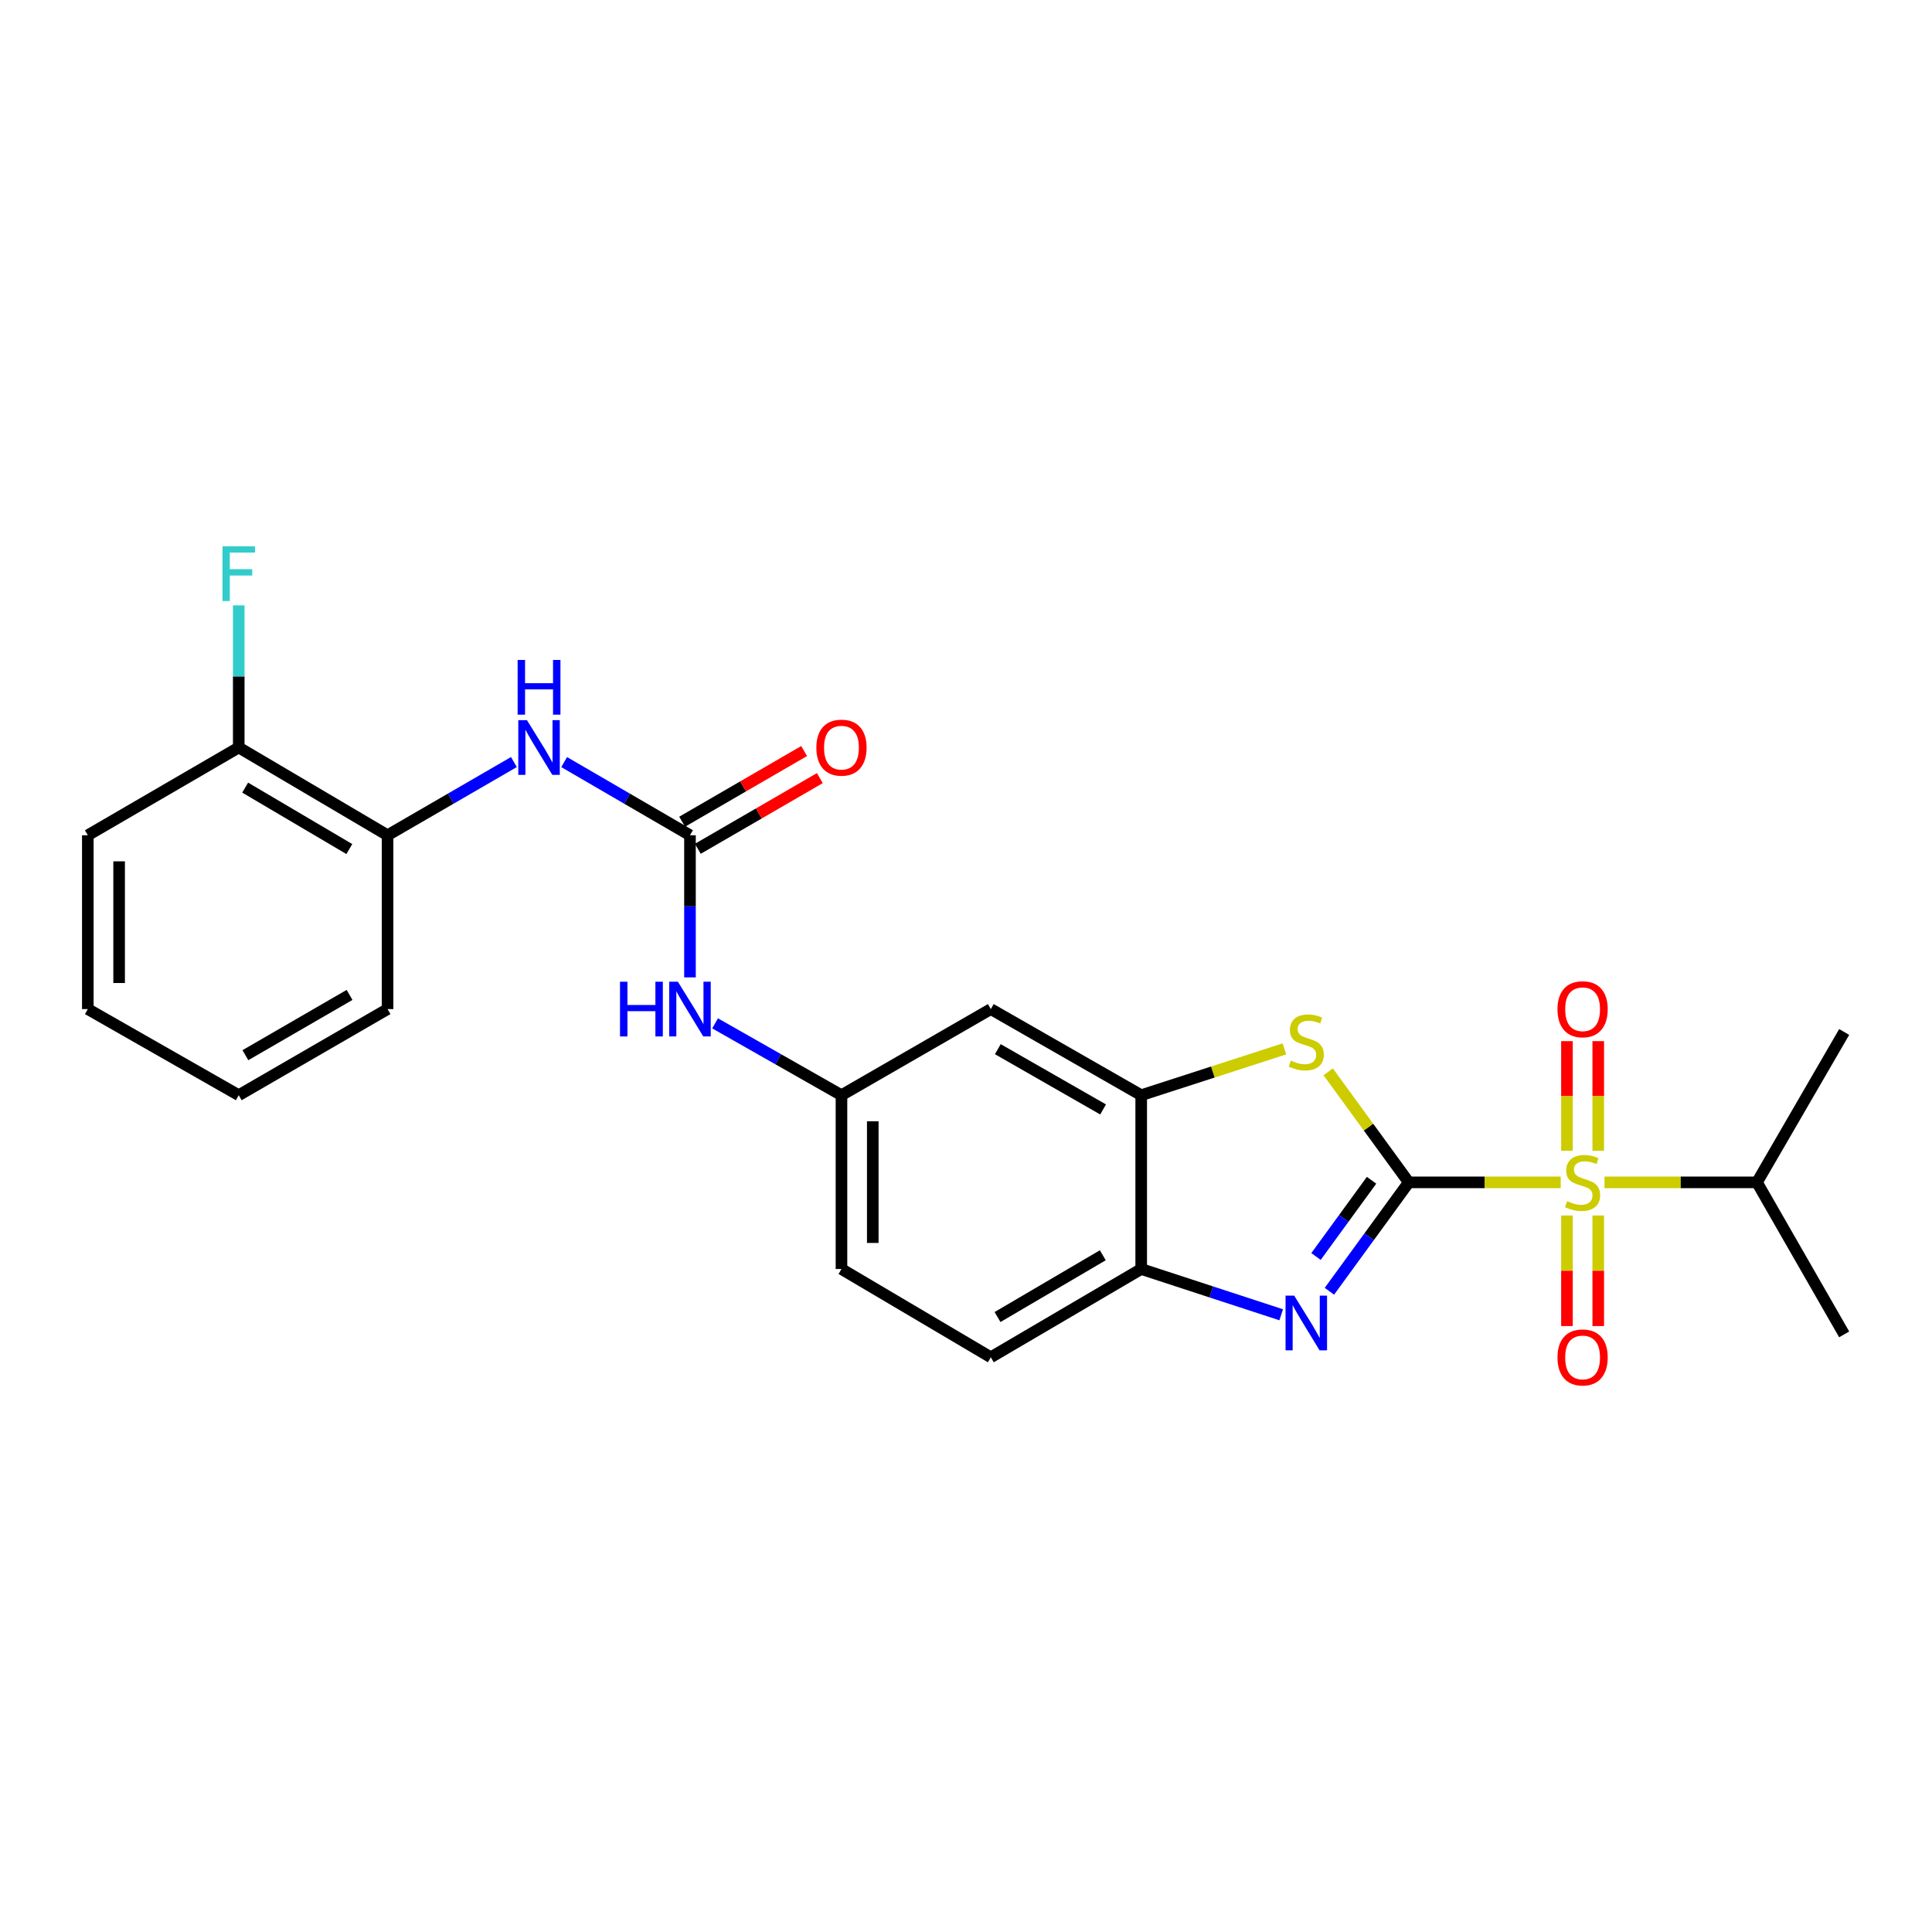 <?xml version='1.0' encoding='iso-8859-1'?>
<svg version='1.1' baseProfile='full'
              xmlns='http://www.w3.org/2000/svg'
                      xmlns:rdkit='http://www.rdkit.org/xml'
                      xmlns:xlink='http://www.w3.org/1999/xlink'
                  xml:space='preserve'
width='1000px' height='1000px' viewBox='0 0 1000 1000'>
<!-- END OF HEADER -->
<rect style='opacity:1.0;fill:#FFFFFF;stroke:none' width='1000' height='1000' x='0' y='0'> </rect>
<path class='bond-0' d='M 729.176,611.989 L 768.499,611.989' style='fill:none;fill-rule:evenodd;stroke:#000000;stroke-width:6px;stroke-linecap:butt;stroke-linejoin:miter;stroke-opacity:1' />
<path class='bond-0' d='M 768.499,611.989 L 807.822,611.989' style='fill:none;fill-rule:evenodd;stroke:#CCCC00;stroke-width:6px;stroke-linecap:butt;stroke-linejoin:miter;stroke-opacity:1' />
<path class='bond-1' d='M 729.176,611.989 L 708.635,640.174' style='fill:none;fill-rule:evenodd;stroke:#000000;stroke-width:6px;stroke-linecap:butt;stroke-linejoin:miter;stroke-opacity:1' />
<path class='bond-1' d='M 708.635,640.174 L 688.094,668.36' style='fill:none;fill-rule:evenodd;stroke:#0000FF;stroke-width:6px;stroke-linecap:butt;stroke-linejoin:miter;stroke-opacity:1' />
<path class='bond-1' d='M 709.92,610.902 L 695.541,630.632' style='fill:none;fill-rule:evenodd;stroke:#000000;stroke-width:6px;stroke-linecap:butt;stroke-linejoin:miter;stroke-opacity:1' />
<path class='bond-1' d='M 695.541,630.632 L 681.162,650.362' style='fill:none;fill-rule:evenodd;stroke:#0000FF;stroke-width:6px;stroke-linecap:butt;stroke-linejoin:miter;stroke-opacity:1' />
<path class='bond-2' d='M 729.176,611.989 L 708.32,583.382' style='fill:none;fill-rule:evenodd;stroke:#000000;stroke-width:6px;stroke-linecap:butt;stroke-linejoin:miter;stroke-opacity:1' />
<path class='bond-2' d='M 708.32,583.382 L 687.464,554.775' style='fill:none;fill-rule:evenodd;stroke:#CCCC00;stroke-width:6px;stroke-linecap:butt;stroke-linejoin:miter;stroke-opacity:1' />
<path class='bond-9' d='M 811.05,629.132 L 811.05,657.749' style='fill:none;fill-rule:evenodd;stroke:#CCCC00;stroke-width:6px;stroke-linecap:butt;stroke-linejoin:miter;stroke-opacity:1' />
<path class='bond-9' d='M 811.05,657.749 L 811.05,686.367' style='fill:none;fill-rule:evenodd;stroke:#FF0000;stroke-width:6px;stroke-linecap:butt;stroke-linejoin:miter;stroke-opacity:1' />
<path class='bond-9' d='M 827.252,629.132 L 827.252,657.749' style='fill:none;fill-rule:evenodd;stroke:#CCCC00;stroke-width:6px;stroke-linecap:butt;stroke-linejoin:miter;stroke-opacity:1' />
<path class='bond-9' d='M 827.252,657.749 L 827.252,686.367' style='fill:none;fill-rule:evenodd;stroke:#FF0000;stroke-width:6px;stroke-linecap:butt;stroke-linejoin:miter;stroke-opacity:1' />
<path class='bond-10' d='M 827.252,595.627 L 827.252,567.261' style='fill:none;fill-rule:evenodd;stroke:#CCCC00;stroke-width:6px;stroke-linecap:butt;stroke-linejoin:miter;stroke-opacity:1' />
<path class='bond-10' d='M 827.252,567.261 L 827.252,538.895' style='fill:none;fill-rule:evenodd;stroke:#FF0000;stroke-width:6px;stroke-linecap:butt;stroke-linejoin:miter;stroke-opacity:1' />
<path class='bond-10' d='M 811.05,595.627 L 811.05,567.261' style='fill:none;fill-rule:evenodd;stroke:#CCCC00;stroke-width:6px;stroke-linecap:butt;stroke-linejoin:miter;stroke-opacity:1' />
<path class='bond-10' d='M 811.05,567.261 L 811.05,538.895' style='fill:none;fill-rule:evenodd;stroke:#FF0000;stroke-width:6px;stroke-linecap:butt;stroke-linejoin:miter;stroke-opacity:1' />
<path class='bond-13' d='M 830.488,611.989 L 869.946,611.989' style='fill:none;fill-rule:evenodd;stroke:#CCCC00;stroke-width:6px;stroke-linecap:butt;stroke-linejoin:miter;stroke-opacity:1' />
<path class='bond-13' d='M 869.946,611.989 L 909.405,611.989' style='fill:none;fill-rule:evenodd;stroke:#000000;stroke-width:6px;stroke-linecap:butt;stroke-linejoin:miter;stroke-opacity:1' />
<path class='bond-5' d='M 663.146,680.526 L 626.916,668.684' style='fill:none;fill-rule:evenodd;stroke:#0000FF;stroke-width:6px;stroke-linecap:butt;stroke-linejoin:miter;stroke-opacity:1' />
<path class='bond-5' d='M 626.916,668.684 L 590.686,656.841' style='fill:none;fill-rule:evenodd;stroke:#000000;stroke-width:6px;stroke-linecap:butt;stroke-linejoin:miter;stroke-opacity:1' />
<path class='bond-3' d='M 664.808,542.897 L 627.747,554.886' style='fill:none;fill-rule:evenodd;stroke:#CCCC00;stroke-width:6px;stroke-linecap:butt;stroke-linejoin:miter;stroke-opacity:1' />
<path class='bond-3' d='M 627.747,554.886 L 590.686,566.875' style='fill:none;fill-rule:evenodd;stroke:#000000;stroke-width:6px;stroke-linecap:butt;stroke-linejoin:miter;stroke-opacity:1' />
<path class='bond-7' d='M 590.686,566.875 L 512.845,522.302' style='fill:none;fill-rule:evenodd;stroke:#000000;stroke-width:6px;stroke-linecap:butt;stroke-linejoin:miter;stroke-opacity:1' />
<path class='bond-7' d='M 570.959,574.249 L 516.47,543.048' style='fill:none;fill-rule:evenodd;stroke:#000000;stroke-width:6px;stroke-linecap:butt;stroke-linejoin:miter;stroke-opacity:1' />
<path class='bond-25' d='M 590.686,566.875 L 590.686,656.841' style='fill:none;fill-rule:evenodd;stroke:#000000;stroke-width:6px;stroke-linecap:butt;stroke-linejoin:miter;stroke-opacity:1' />
<path class='bond-4' d='M 357.135,432.327 L 357.135,469.11' style='fill:none;fill-rule:evenodd;stroke:#000000;stroke-width:6px;stroke-linecap:butt;stroke-linejoin:miter;stroke-opacity:1' />
<path class='bond-4' d='M 357.135,469.11 L 357.135,505.893' style='fill:none;fill-rule:evenodd;stroke:#0000FF;stroke-width:6px;stroke-linecap:butt;stroke-linejoin:miter;stroke-opacity:1' />
<path class='bond-6' d='M 357.135,432.327 L 324.57,413.392' style='fill:none;fill-rule:evenodd;stroke:#000000;stroke-width:6px;stroke-linecap:butt;stroke-linejoin:miter;stroke-opacity:1' />
<path class='bond-6' d='M 324.57,413.392 L 292.005,394.457' style='fill:none;fill-rule:evenodd;stroke:#0000FF;stroke-width:6px;stroke-linecap:butt;stroke-linejoin:miter;stroke-opacity:1' />
<path class='bond-14' d='M 361.196,439.337 L 392.768,421.045' style='fill:none;fill-rule:evenodd;stroke:#000000;stroke-width:6px;stroke-linecap:butt;stroke-linejoin:miter;stroke-opacity:1' />
<path class='bond-14' d='M 392.768,421.045 L 424.339,402.753' style='fill:none;fill-rule:evenodd;stroke:#FF0000;stroke-width:6px;stroke-linecap:butt;stroke-linejoin:miter;stroke-opacity:1' />
<path class='bond-14' d='M 353.074,425.318 L 384.645,407.026' style='fill:none;fill-rule:evenodd;stroke:#000000;stroke-width:6px;stroke-linecap:butt;stroke-linejoin:miter;stroke-opacity:1' />
<path class='bond-14' d='M 384.645,407.026 L 416.217,388.734' style='fill:none;fill-rule:evenodd;stroke:#FF0000;stroke-width:6px;stroke-linecap:butt;stroke-linejoin:miter;stroke-opacity:1' />
<path class='bond-16' d='M 590.686,656.841 L 512.845,702.522' style='fill:none;fill-rule:evenodd;stroke:#000000;stroke-width:6px;stroke-linecap:butt;stroke-linejoin:miter;stroke-opacity:1' />
<path class='bond-16' d='M 570.809,649.72 L 516.321,681.696' style='fill:none;fill-rule:evenodd;stroke:#000000;stroke-width:6px;stroke-linecap:butt;stroke-linejoin:miter;stroke-opacity:1' />
<path class='bond-11' d='M 266,394.434 L 233.299,413.381' style='fill:none;fill-rule:evenodd;stroke:#0000FF;stroke-width:6px;stroke-linecap:butt;stroke-linejoin:miter;stroke-opacity:1' />
<path class='bond-11' d='M 233.299,413.381 L 200.597,432.327' style='fill:none;fill-rule:evenodd;stroke:#000000;stroke-width:6px;stroke-linecap:butt;stroke-linejoin:miter;stroke-opacity:1' />
<path class='bond-12' d='M 512.845,522.302 L 435.543,566.875' style='fill:none;fill-rule:evenodd;stroke:#000000;stroke-width:6px;stroke-linecap:butt;stroke-linejoin:miter;stroke-opacity:1' />
<path class='bond-8' d='M 370.13,529.689 L 402.836,548.282' style='fill:none;fill-rule:evenodd;stroke:#0000FF;stroke-width:6px;stroke-linecap:butt;stroke-linejoin:miter;stroke-opacity:1' />
<path class='bond-8' d='M 402.836,548.282 L 435.543,566.875' style='fill:none;fill-rule:evenodd;stroke:#000000;stroke-width:6px;stroke-linecap:butt;stroke-linejoin:miter;stroke-opacity:1' />
<path class='bond-15' d='M 200.597,432.327 L 123.575,386.899' style='fill:none;fill-rule:evenodd;stroke:#000000;stroke-width:6px;stroke-linecap:butt;stroke-linejoin:miter;stroke-opacity:1' />
<path class='bond-15' d='M 180.813,439.468 L 126.897,407.668' style='fill:none;fill-rule:evenodd;stroke:#000000;stroke-width:6px;stroke-linecap:butt;stroke-linejoin:miter;stroke-opacity:1' />
<path class='bond-19' d='M 200.597,432.327 L 200.597,522.302' style='fill:none;fill-rule:evenodd;stroke:#000000;stroke-width:6px;stroke-linecap:butt;stroke-linejoin:miter;stroke-opacity:1' />
<path class='bond-26' d='M 435.543,566.875 L 435.543,656.841' style='fill:none;fill-rule:evenodd;stroke:#000000;stroke-width:6px;stroke-linecap:butt;stroke-linejoin:miter;stroke-opacity:1' />
<path class='bond-26' d='M 451.745,580.37 L 451.745,643.346' style='fill:none;fill-rule:evenodd;stroke:#000000;stroke-width:6px;stroke-linecap:butt;stroke-linejoin:miter;stroke-opacity:1' />
<path class='bond-21' d='M 909.405,611.989 L 954.545,534.147' style='fill:none;fill-rule:evenodd;stroke:#000000;stroke-width:6px;stroke-linecap:butt;stroke-linejoin:miter;stroke-opacity:1' />
<path class='bond-22' d='M 909.405,611.989 L 954.545,690.676' style='fill:none;fill-rule:evenodd;stroke:#000000;stroke-width:6px;stroke-linecap:butt;stroke-linejoin:miter;stroke-opacity:1' />
<path class='bond-18' d='M 123.575,386.899 L 123.575,350.12' style='fill:none;fill-rule:evenodd;stroke:#000000;stroke-width:6px;stroke-linecap:butt;stroke-linejoin:miter;stroke-opacity:1' />
<path class='bond-18' d='M 123.575,350.12 L 123.575,313.342' style='fill:none;fill-rule:evenodd;stroke:#33CCCC;stroke-width:6px;stroke-linecap:butt;stroke-linejoin:miter;stroke-opacity:1' />
<path class='bond-20' d='M 123.575,386.899 L 45.455,432.327' style='fill:none;fill-rule:evenodd;stroke:#000000;stroke-width:6px;stroke-linecap:butt;stroke-linejoin:miter;stroke-opacity:1' />
<path class='bond-17' d='M 512.845,702.522 L 435.543,656.841' style='fill:none;fill-rule:evenodd;stroke:#000000;stroke-width:6px;stroke-linecap:butt;stroke-linejoin:miter;stroke-opacity:1' />
<path class='bond-23' d='M 200.597,522.302 L 123.575,566.875' style='fill:none;fill-rule:evenodd;stroke:#000000;stroke-width:6px;stroke-linecap:butt;stroke-linejoin:miter;stroke-opacity:1' />
<path class='bond-23' d='M 180.929,514.965 L 127.013,546.166' style='fill:none;fill-rule:evenodd;stroke:#000000;stroke-width:6px;stroke-linecap:butt;stroke-linejoin:miter;stroke-opacity:1' />
<path class='bond-27' d='M 45.455,432.327 L 45.455,522.302' style='fill:none;fill-rule:evenodd;stroke:#000000;stroke-width:6px;stroke-linecap:butt;stroke-linejoin:miter;stroke-opacity:1' />
<path class='bond-27' d='M 61.657,445.823 L 61.657,508.806' style='fill:none;fill-rule:evenodd;stroke:#000000;stroke-width:6px;stroke-linecap:butt;stroke-linejoin:miter;stroke-opacity:1' />
<path class='bond-24' d='M 123.575,566.875 L 45.455,522.302' style='fill:none;fill-rule:evenodd;stroke:#000000;stroke-width:6px;stroke-linecap:butt;stroke-linejoin:miter;stroke-opacity:1' />
<path  class='atom-1' d='M 811.151 621.709
Q 811.471 621.829, 812.791 622.389
Q 814.111 622.949, 815.551 623.309
Q 817.031 623.629, 818.471 623.629
Q 821.151 623.629, 822.711 622.349
Q 824.271 621.029, 824.271 618.749
Q 824.271 617.189, 823.471 616.229
Q 822.711 615.269, 821.511 614.749
Q 820.311 614.229, 818.311 613.629
Q 815.791 612.869, 814.271 612.149
Q 812.791 611.429, 811.711 609.909
Q 810.671 608.389, 810.671 605.829
Q 810.671 602.269, 813.071 600.069
Q 815.511 597.869, 820.311 597.869
Q 823.591 597.869, 827.311 599.429
L 826.391 602.509
Q 822.991 601.109, 820.431 601.109
Q 817.671 601.109, 816.151 602.269
Q 814.631 603.389, 814.671 605.349
Q 814.671 606.869, 815.431 607.789
Q 816.231 608.709, 817.351 609.229
Q 818.511 609.749, 820.431 610.349
Q 822.991 611.149, 824.511 611.949
Q 826.031 612.749, 827.111 614.389
Q 828.231 615.989, 828.231 618.749
Q 828.231 622.669, 825.591 624.789
Q 822.991 626.869, 818.631 626.869
Q 816.111 626.869, 814.191 626.309
Q 812.311 625.789, 810.071 624.869
L 811.151 621.709
' fill='#CCCC00'/>
<path  class='atom-2' d='M 669.873 670.611
L 679.153 685.611
Q 680.073 687.091, 681.553 689.771
Q 683.033 692.451, 683.113 692.611
L 683.113 670.611
L 686.873 670.611
L 686.873 698.931
L 682.993 698.931
L 673.033 682.531
Q 671.873 680.611, 670.633 678.411
Q 669.433 676.211, 669.073 675.531
L 669.073 698.931
L 665.393 698.931
L 665.393 670.611
L 669.873 670.611
' fill='#0000FF'/>
<path  class='atom-3' d='M 668.133 548.953
Q 668.453 549.073, 669.773 549.633
Q 671.093 550.193, 672.533 550.553
Q 674.013 550.873, 675.453 550.873
Q 678.133 550.873, 679.693 549.593
Q 681.253 548.273, 681.253 545.993
Q 681.253 544.433, 680.453 543.473
Q 679.693 542.513, 678.493 541.993
Q 677.293 541.473, 675.293 540.873
Q 672.773 540.113, 671.253 539.393
Q 669.773 538.673, 668.693 537.153
Q 667.653 535.633, 667.653 533.073
Q 667.653 529.513, 670.053 527.313
Q 672.493 525.113, 677.293 525.113
Q 680.573 525.113, 684.293 526.673
L 683.373 529.753
Q 679.973 528.353, 677.413 528.353
Q 674.653 528.353, 673.133 529.513
Q 671.613 530.633, 671.653 532.593
Q 671.653 534.113, 672.413 535.033
Q 673.213 535.953, 674.333 536.473
Q 675.493 536.993, 677.413 537.593
Q 679.973 538.393, 681.493 539.193
Q 683.013 539.993, 684.093 541.633
Q 685.213 543.233, 685.213 545.993
Q 685.213 549.913, 682.573 552.033
Q 679.973 554.113, 675.613 554.113
Q 673.093 554.113, 671.173 553.553
Q 669.293 553.033, 667.053 552.113
L 668.133 548.953
' fill='#CCCC00'/>
<path  class='atom-7' d='M 272.746 372.739
L 282.026 387.739
Q 282.946 389.219, 284.426 391.899
Q 285.906 394.579, 285.986 394.739
L 285.986 372.739
L 289.746 372.739
L 289.746 401.059
L 285.866 401.059
L 275.906 384.659
Q 274.746 382.739, 273.506 380.539
Q 272.306 378.339, 271.946 377.659
L 271.946 401.059
L 268.266 401.059
L 268.266 372.739
L 272.746 372.739
' fill='#0000FF'/>
<path  class='atom-7' d='M 267.926 341.587
L 271.766 341.587
L 271.766 353.627
L 286.246 353.627
L 286.246 341.587
L 290.086 341.587
L 290.086 369.907
L 286.246 369.907
L 286.246 356.827
L 271.766 356.827
L 271.766 369.907
L 267.926 369.907
L 267.926 341.587
' fill='#0000FF'/>
<path  class='atom-9' d='M 320.915 508.142
L 324.755 508.142
L 324.755 520.182
L 339.235 520.182
L 339.235 508.142
L 343.075 508.142
L 343.075 536.462
L 339.235 536.462
L 339.235 523.382
L 324.755 523.382
L 324.755 536.462
L 320.915 536.462
L 320.915 508.142
' fill='#0000FF'/>
<path  class='atom-9' d='M 350.875 508.142
L 360.155 523.142
Q 361.075 524.622, 362.555 527.302
Q 364.035 529.982, 364.115 530.142
L 364.115 508.142
L 367.875 508.142
L 367.875 536.462
L 363.995 536.462
L 354.035 520.062
Q 352.875 518.142, 351.635 515.942
Q 350.435 513.742, 350.075 513.062
L 350.075 536.462
L 346.395 536.462
L 346.395 508.142
L 350.875 508.142
' fill='#0000FF'/>
<path  class='atom-10' d='M 806.151 702.602
Q 806.151 695.802, 809.511 692.002
Q 812.871 688.202, 819.151 688.202
Q 825.431 688.202, 828.791 692.002
Q 832.151 695.802, 832.151 702.602
Q 832.151 709.482, 828.751 713.402
Q 825.351 717.282, 819.151 717.282
Q 812.911 717.282, 809.511 713.402
Q 806.151 709.522, 806.151 702.602
M 819.151 714.082
Q 823.471 714.082, 825.791 711.202
Q 828.151 708.282, 828.151 702.602
Q 828.151 697.042, 825.791 694.242
Q 823.471 691.402, 819.151 691.402
Q 814.831 691.402, 812.471 694.202
Q 810.151 697.002, 810.151 702.602
Q 810.151 708.322, 812.471 711.202
Q 814.831 714.082, 819.151 714.082
' fill='#FF0000'/>
<path  class='atom-11' d='M 806.151 522.382
Q 806.151 515.582, 809.511 511.782
Q 812.871 507.982, 819.151 507.982
Q 825.431 507.982, 828.791 511.782
Q 832.151 515.582, 832.151 522.382
Q 832.151 529.262, 828.751 533.182
Q 825.351 537.062, 819.151 537.062
Q 812.911 537.062, 809.511 533.182
Q 806.151 529.302, 806.151 522.382
M 819.151 533.862
Q 823.471 533.862, 825.791 530.982
Q 828.151 528.062, 828.151 522.382
Q 828.151 516.822, 825.791 514.022
Q 823.471 511.182, 819.151 511.182
Q 814.831 511.182, 812.471 513.982
Q 810.151 516.782, 810.151 522.382
Q 810.151 528.102, 812.471 530.982
Q 814.831 533.862, 819.151 533.862
' fill='#FF0000'/>
<path  class='atom-15' d='M 422.543 386.979
Q 422.543 380.179, 425.903 376.379
Q 429.263 372.579, 435.543 372.579
Q 441.823 372.579, 445.183 376.379
Q 448.543 380.179, 448.543 386.979
Q 448.543 393.859, 445.143 397.779
Q 441.743 401.659, 435.543 401.659
Q 429.303 401.659, 425.903 397.779
Q 422.543 393.899, 422.543 386.979
M 435.543 398.459
Q 439.863 398.459, 442.183 395.579
Q 444.543 392.659, 444.543 386.979
Q 444.543 381.419, 442.183 378.619
Q 439.863 375.779, 435.543 375.779
Q 431.223 375.779, 428.863 378.579
Q 426.543 381.379, 426.543 386.979
Q 426.543 392.699, 428.863 395.579
Q 431.223 398.459, 435.543 398.459
' fill='#FF0000'/>
<path  class='atom-19' d='M 115.155 282.773
L 131.995 282.773
L 131.995 286.013
L 118.955 286.013
L 118.955 294.613
L 130.555 294.613
L 130.555 297.893
L 118.955 297.893
L 118.955 311.093
L 115.155 311.093
L 115.155 282.773
' fill='#33CCCC'/>
</svg>
